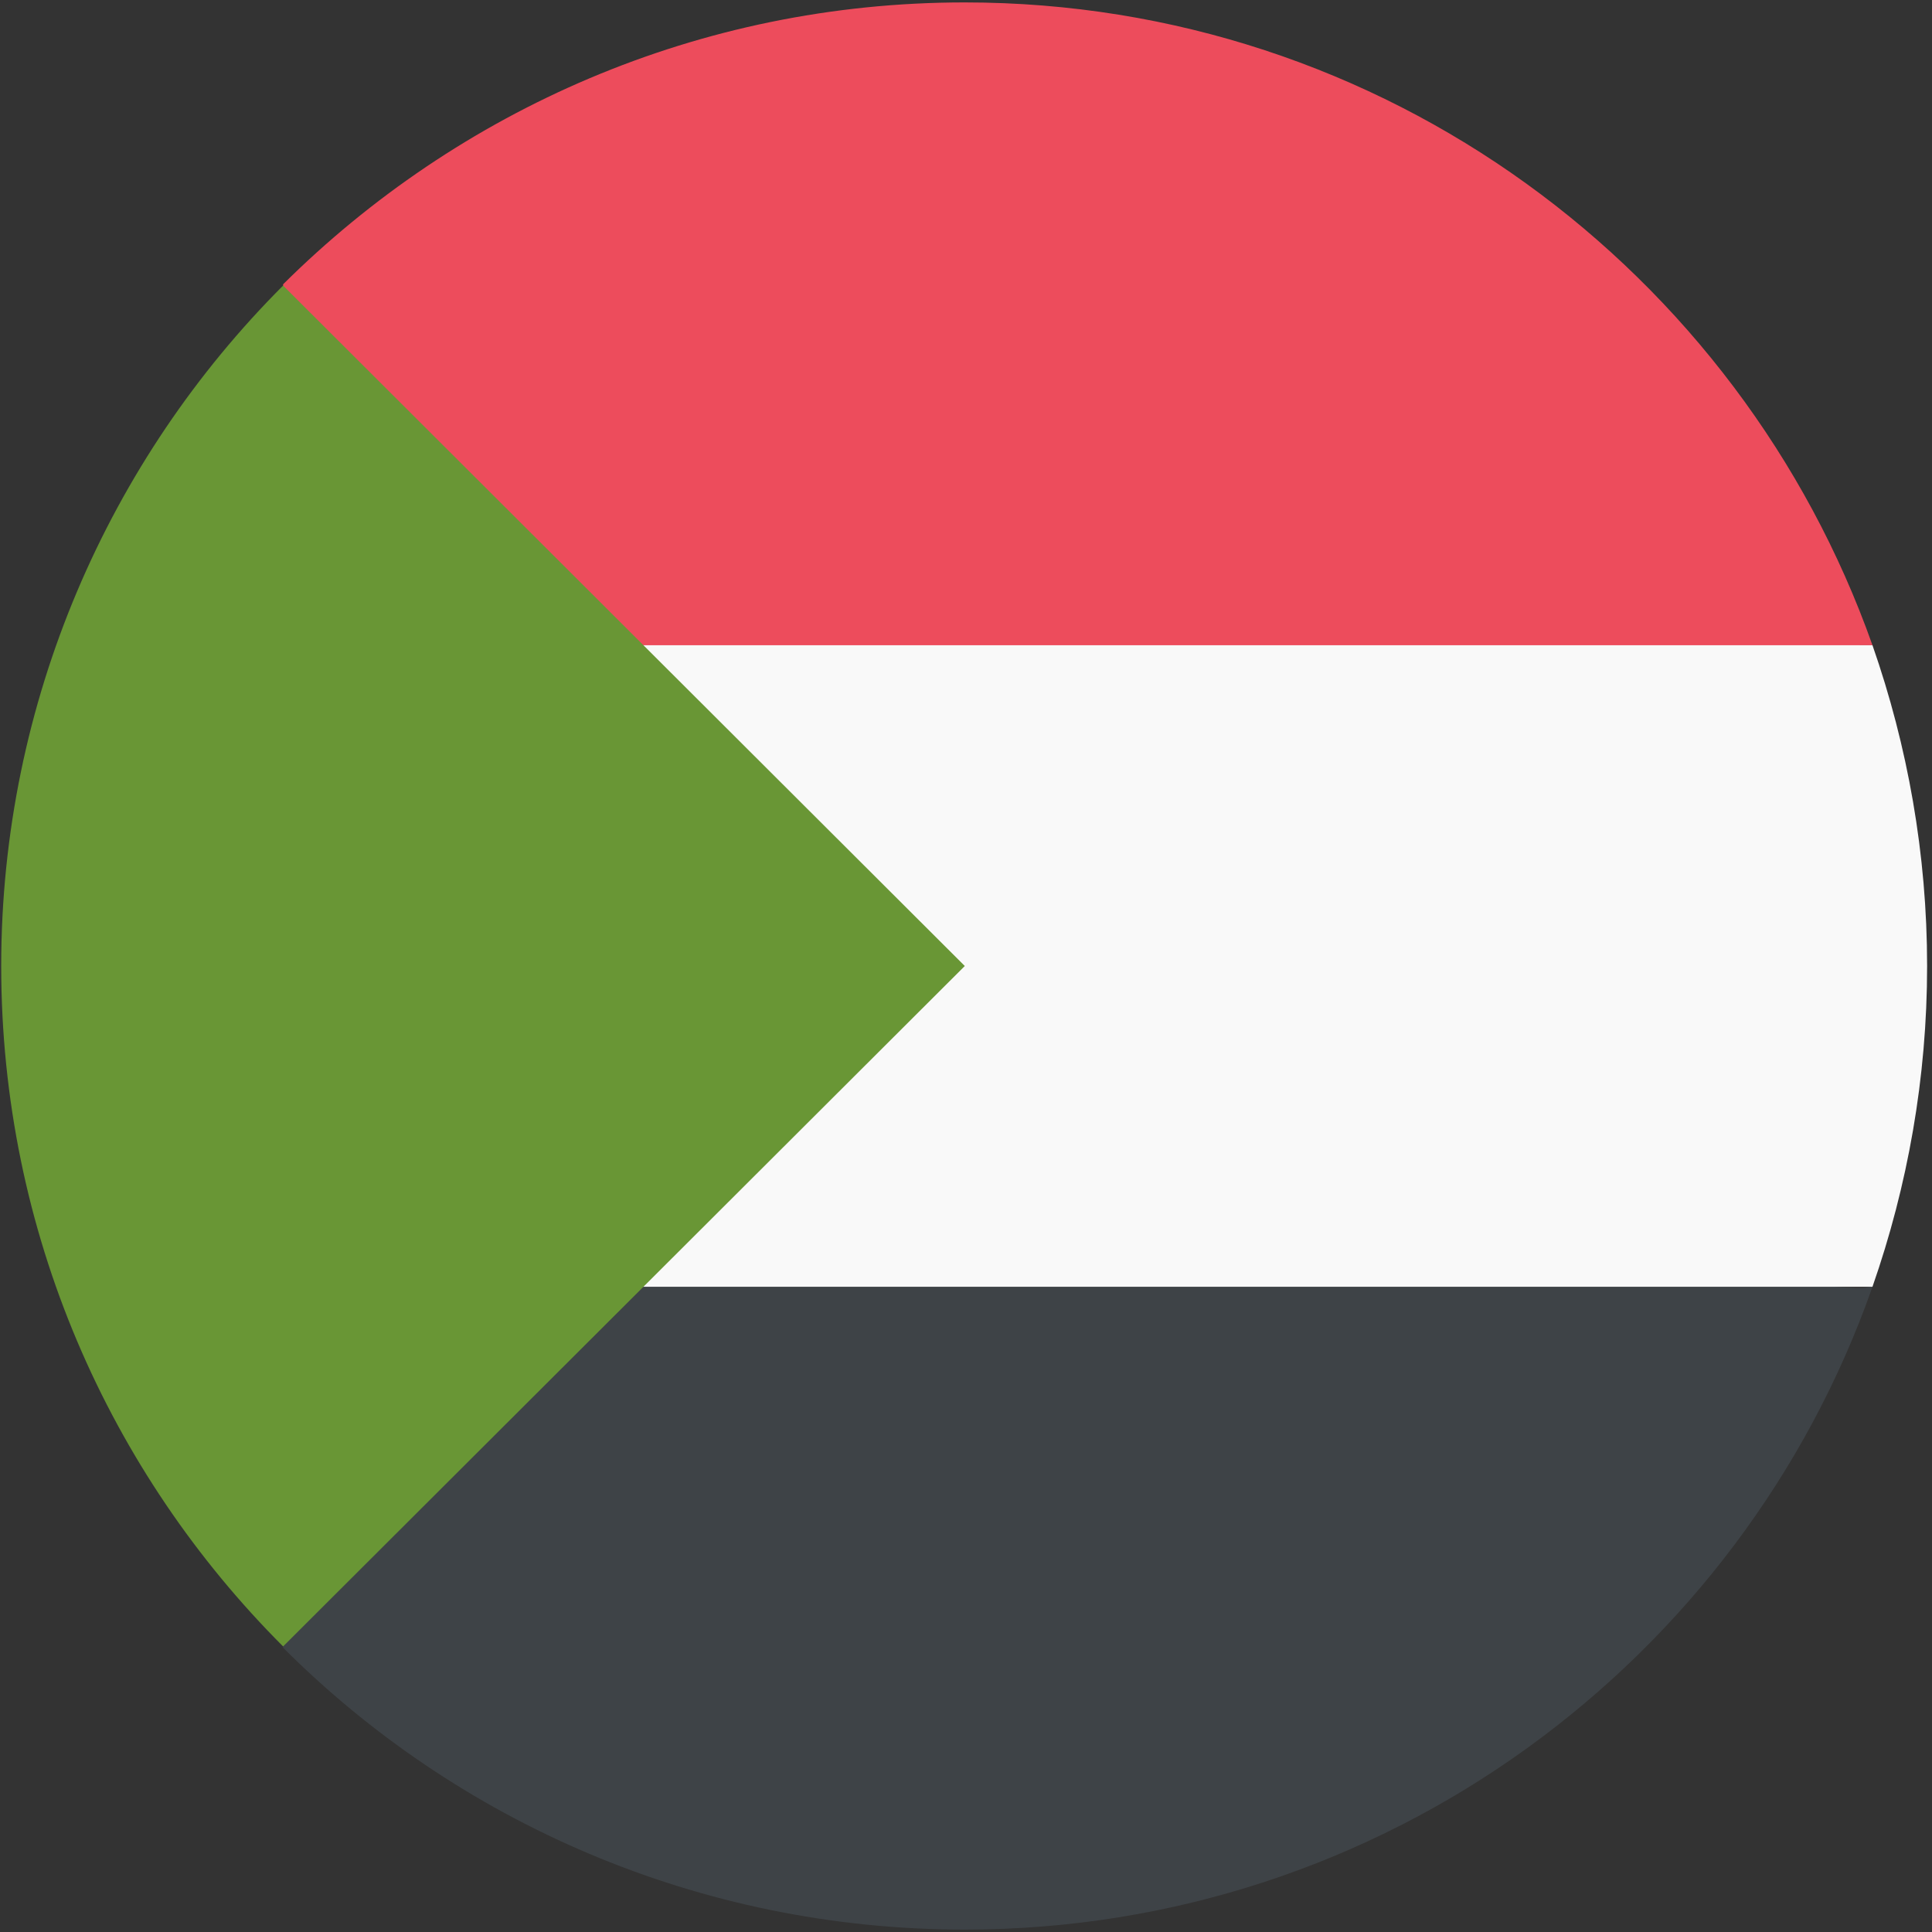<svg width="32" height="32" viewBox="0 0 32 32" fill="none" xmlns="http://www.w3.org/2000/svg">
<rect x="0" y="0" width="32" height="32" fill="#333333" stroke="none"/>
<path d="M30.852 21.333C27.914 21.333 25.539 18.959 25.539 16.02H4.689V27.291C7.567 30.169 11.572 31.96 15.979 31.96C22.923 31.96 28.84 27.512 31.014 21.313C30.953 21.313 30.913 21.333 30.852 21.333Z" fill="#3E4347"/>
<path d="M30.852 10.687C30.913 10.687 30.953 10.687 31.014 10.687C28.82 4.488 22.923 0.04 15.979 0.04C11.572 0.04 7.587 1.831 4.689 4.709V15.98H25.539C25.539 13.082 27.914 10.687 30.852 10.687Z" fill="#ED4C5C"/>
<path d="M31.014 10.687H4.689V21.313H31.014C31.597 19.643 31.919 17.852 31.919 16C31.919 14.148 31.597 12.357 31.014 10.687Z" fill="#F9F9F9"/>
<path d="M4.689 4.73C1.811 7.608 0.02 11.613 0.02 16C0.02 20.407 1.811 24.392 4.689 27.27L15.98 16L4.689 4.73Z" fill="#699635"/>
</svg>
